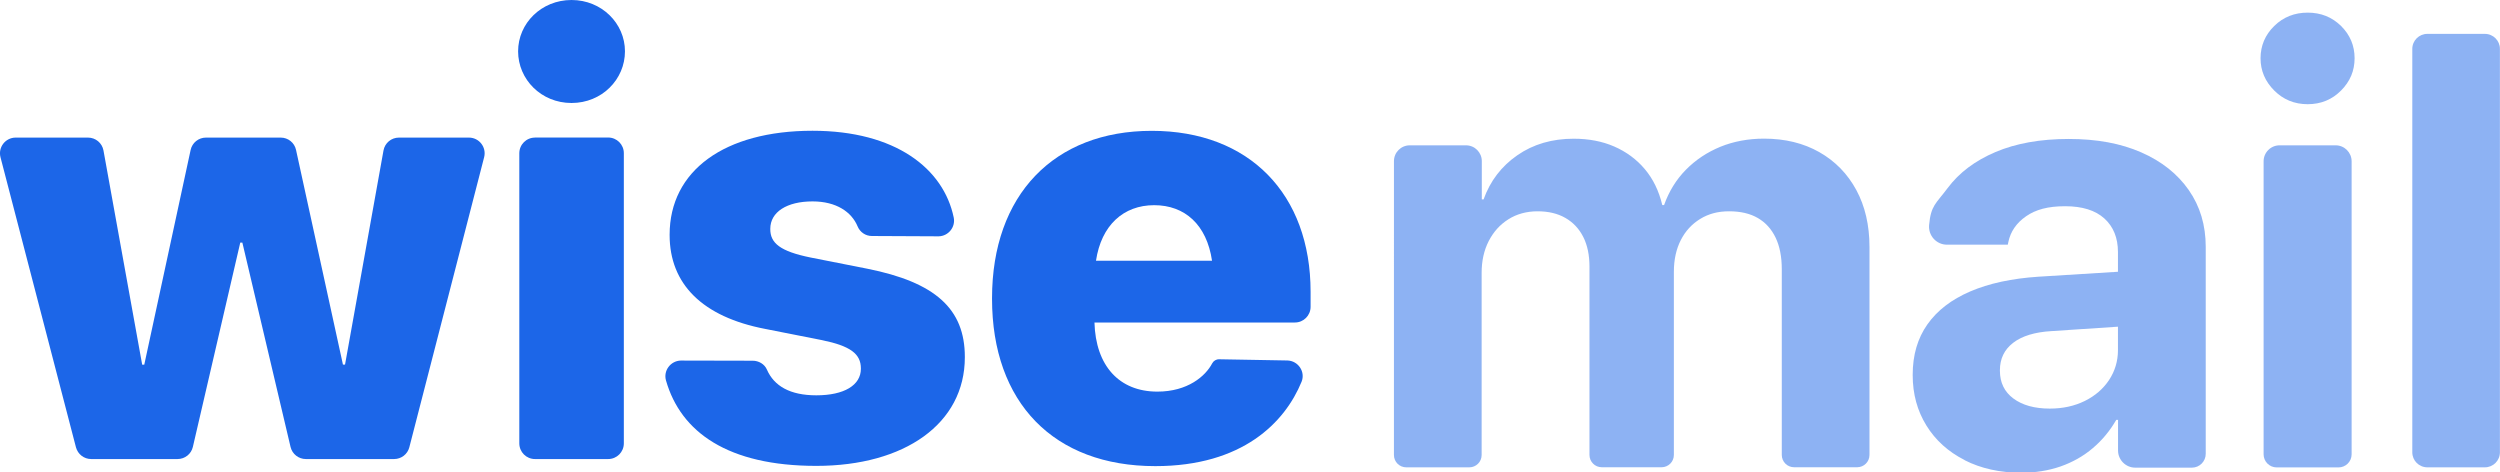 <?xml version="1.0" encoding="UTF-8"?>
<svg id="Layer_2" data-name="Layer 2" xmlns="http://www.w3.org/2000/svg" viewBox="0 0 310.7 58.72">
  <defs>
    <style>
      .cls-1 {
        opacity: .5;
      }

      .cls-2 {
        fill: #1c66e8;
        stroke-width: 0px;
      }
    </style>
  </defs>
  <g id="Layer_1-2" data-name="Layer 1">
    <g>
      <g>
        <path class="cls-2" d="m1.95,17.1h8.99c.94,0,1.75.67,1.92,1.6l4.81,26.62h.26l5.76-26.68c.19-.9.99-1.54,1.9-1.54h9.3c.92,0,1.71.64,1.9,1.53l5.83,26.68h.26l4.78-26.61c.17-.93.97-1.6,1.92-1.6h8.7c1.27,0,2.2,1.2,1.89,2.43l-9.3,36.06c-.22.86-1,1.46-1.89,1.46h-10.97c-.9,0-1.69-.62-1.9-1.5l-5.99-25.4h-.26l-5.89,25.39c-.2.88-.99,1.51-1.9,1.51h-10.74c-.89,0-1.66-.6-1.89-1.46L.06,19.54c-.32-1.23.61-2.44,1.89-2.44Z"/>
        <path class="cls-2" d="m64.39,6.38c0-3.49,2.9-6.38,6.64-6.38s6.64,2.9,6.64,6.38-2.86,6.42-6.64,6.42-6.64-2.94-6.64-6.42Zm2.1,10.71h9.09c1.08,0,1.95.87,1.95,1.95v36.06c0,1.08-.87,1.95-1.95,1.95h-9.09c-1.08,0-1.95-.87-1.95-1.95V19.05c0-1.08.87-1.95,1.95-1.95Z"/>
        <path class="cls-2" d="m82.77,47.29c-.35-1.22.56-2.44,1.83-2.48l8.94.02c.75,0,1.47.41,1.77,1.1.89,2.04,2.87,3.2,6.14,3.2,3.45,0,5.54-1.25,5.54-3.3v-.04c0-1.8-1.28-2.79-4.84-3.52l-7.04-1.39c-7.82-1.5-11.89-5.58-11.89-11.67v-.04c0-7.96,6.82-12.92,17.76-12.92,10.31,0,16.29,4.7,17.55,10.79.24,1.18-.66,2.3-1.87,2.33l-8.3-.04c-.78,0-1.48-.47-1.78-1.2-.74-1.78-2.63-3.1-5.6-3.1-3.19,0-5.25,1.32-5.25,3.41v.04c0,1.72,1.21,2.75,4.99,3.52l7.04,1.39c8.48,1.69,12.15,4.99,12.15,10.97v.04c0,8.26-7.49,13.5-18.46,13.5s-16.84-4.18-18.68-10.61Z"/>
        <path class="cls-2" d="m123.29,37.1v-.04c0-12.84,7.71-20.8,19.85-20.8s19.74,7.89,19.74,20v1.87c0,1.08-.87,1.95-1.95,1.95h-24.91c.15,5.39,3.08,8.59,7.82,8.59,3.76,0,5.98-1.92,6.81-3.51.17-.32.5-.52.87-.51l8.49.15c1.33.05,2.25,1.4,1.75,2.64-2.06,5.04-7.32,10.49-18.18,10.49-12.62,0-20.29-7.89-20.29-20.8Zm12.92-4.7h14.42c-.66-4.48-3.38-6.9-7.19-6.9s-6.57,2.49-7.23,6.9Z"/>
      </g>
      <g class="cls-1">
        <path class="cls-2" d="m175.24,18.06h6.95c1.09,0,1.97.88,1.97,1.97v4.75h.22c.82-2.29,2.22-4.12,4.2-5.49,1.98-1.37,4.31-2.05,7-2.05,1.87,0,3.55.32,5.04.97,1.49.65,2.76,1.58,3.79,2.8,1.03,1.22,1.76,2.71,2.18,4.48h.22c.6-1.69,1.5-3.16,2.71-4.39,1.21-1.23,2.64-2.18,4.29-2.86,1.65-.67,3.47-1.01,5.43-1.01,2.61,0,4.9.56,6.87,1.68,1.97,1.12,3.5,2.69,4.59,4.7s1.64,4.38,1.64,7.09v25.84c0,.85-.69,1.53-1.53,1.53h-7.84c-.85,0-1.53-.69-1.53-1.53v-23.07c0-1.57-.26-2.88-.77-3.94s-1.24-1.87-2.2-2.43c-.96-.56-2.15-.84-3.57-.84s-2.57.32-3.6.95-1.84,1.51-2.41,2.63c-.57,1.12-.86,2.43-.86,3.92v22.78c0,.85-.69,1.53-1.53,1.53h-7.43c-.85,0-1.53-.69-1.53-1.53v-23.41c0-1.44-.26-2.68-.78-3.7-.52-1.02-1.26-1.8-2.22-2.35s-2.11-.82-3.45-.82-2.58.33-3.62.99c-1.05.66-1.86,1.56-2.45,2.71-.59,1.15-.88,2.46-.88,3.96v22.63c0,.85-.69,1.53-1.53,1.53h-7.84c-.85,0-1.53-.69-1.53-1.53V20.03c0-1.09.88-1.97,1.97-1.97Z"/>
        <path class="cls-2" d="m244.15,57.17c-2.03-1.03-3.61-2.46-4.74-4.29s-1.7-3.91-1.7-6.25v-.07c0-2.44.61-4.52,1.83-6.25,1.22-1.73,2.99-3.09,5.32-4.09,2.33-1,5.15-1.61,8.46-1.83l15.61-.97v6.8l-13.96.93c-2.09.12-3.68.61-4.78,1.46-1.1.85-1.64,1.98-1.64,3.4v.07c0,1.47.56,2.62,1.68,3.45s2.63,1.25,4.52,1.25c1.62,0,3.07-.32,4.35-.95,1.28-.63,2.29-1.51,3.02-2.61.73-1.11,1.1-2.35,1.1-3.71v-12.17c0-1.77-.56-3.16-1.68-4.18-1.12-1.02-2.75-1.53-4.89-1.53s-3.66.42-4.85,1.25c-1.2.83-1.93,1.9-2.2,3.19l-.07.34h-7.56c-1.31,0-2.34-1.13-2.22-2.44h0c.22-2.46.86-2.66,2.29-4.58s3.42-3.42,5.97-4.5,5.58-1.62,9.09-1.62,6.46.55,9,1.66c2.54,1.11,4.51,2.67,5.92,4.69s2.11,4.37,2.11,7.06v25.72c0,.95-.77,1.72-1.72,1.72h-7.04c-1.18,0-2.14-.96-2.14-2.14v-3.8h-.22c-.77,1.34-1.74,2.52-2.91,3.51-1.17,1-2.51,1.75-4.01,2.28-1.51.52-3.13.78-4.87.78-2.66,0-5.01-.52-7.04-1.55Z"/>
        <path class="cls-2" d="m282.64,11.25c-1.13-1.13-1.7-2.47-1.7-4.01s.57-2.91,1.7-4.01c1.13-1.11,2.52-1.66,4.16-1.66s3.02.55,4.15,1.66c1.12,1.11,1.68,2.45,1.68,4.01s-.56,2.88-1.68,4.01c-1.12,1.13-2.5,1.7-4.15,1.7s-3.03-.57-4.16-1.7Zm.66,6.81h6.97c1.1,0,1.99.89,1.99,1.99v36.41c0,.9-.73,1.63-1.63,1.63h-7.68c-.9,0-1.63-.73-1.63-1.63V20.05c0-1.1.89-1.99,1.99-1.99Z"/>
        <path class="cls-2" d="m301.67,4.21h7.15c1.04,0,1.87.84,1.87,1.87v50.13c0,1.04-.84,1.87-1.87,1.87h-7.15c-1.04,0-1.87-.84-1.87-1.87V6.08c0-1.04.84-1.87,1.87-1.87Z"/>
      </g>
    </g>
  </g>
</svg>
